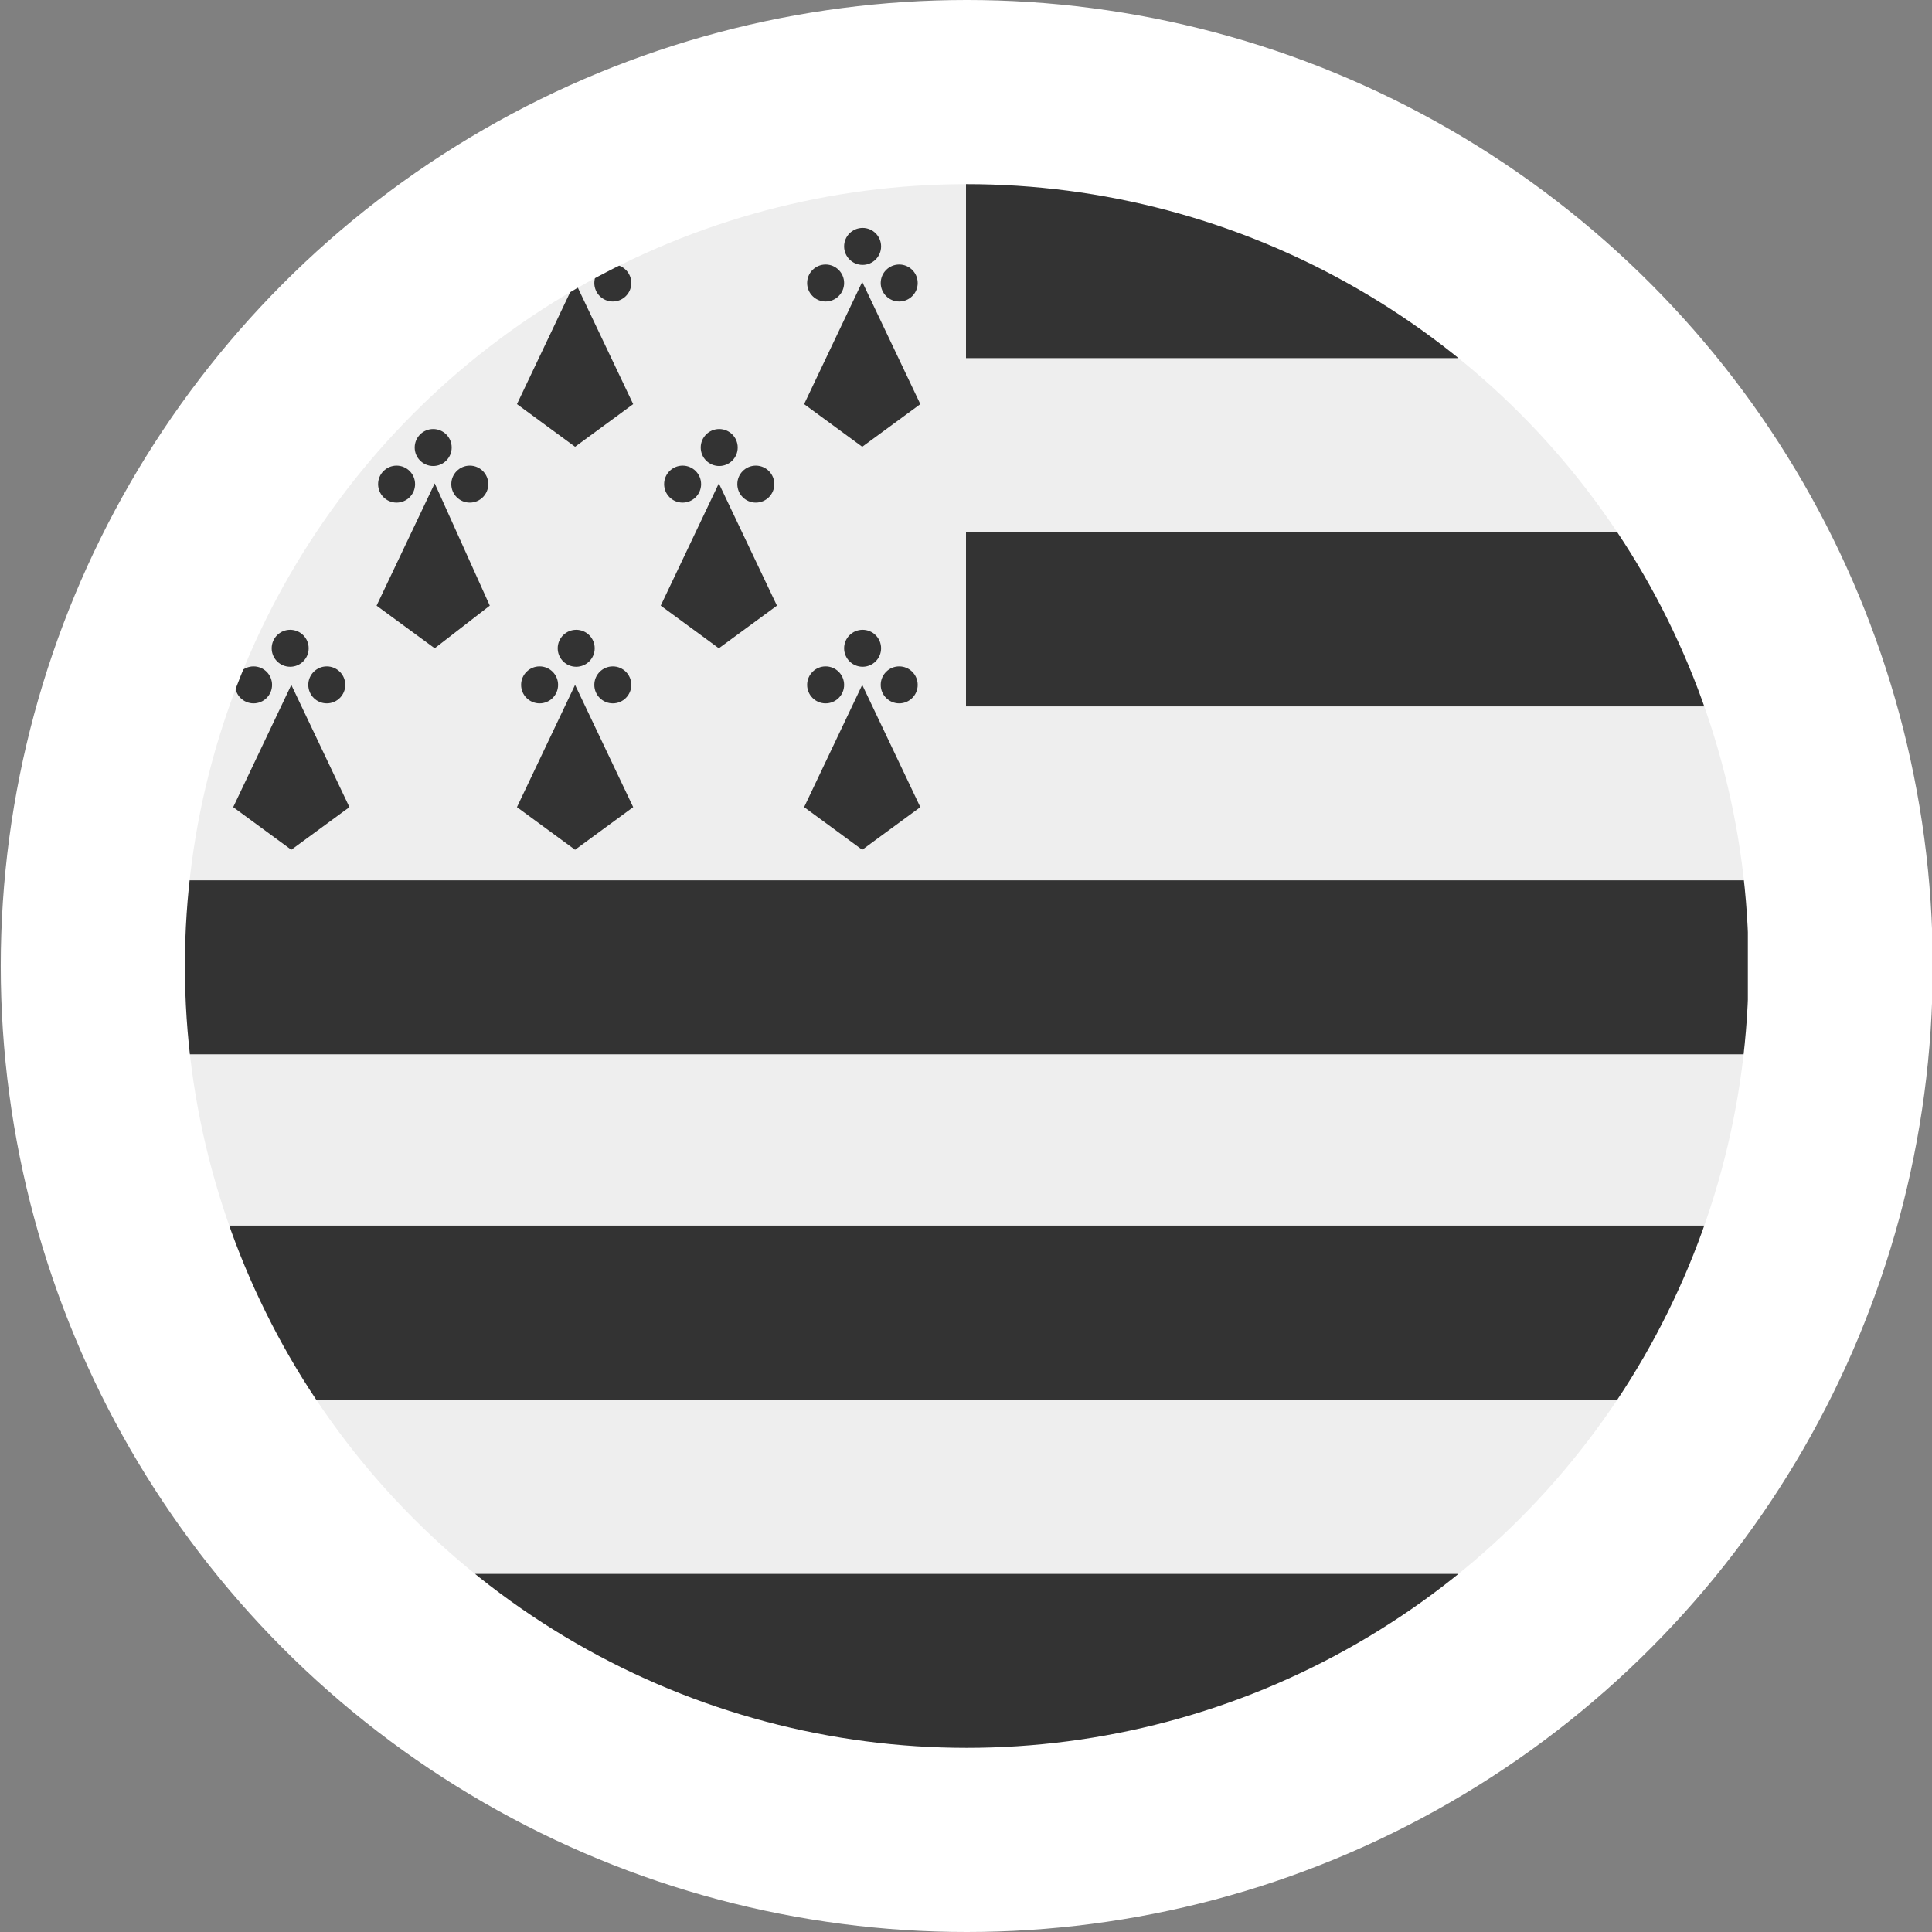 <?xml version="1.0" encoding="UTF-8"?><svg id="Calque_1" xmlns="http://www.w3.org/2000/svg" version="1.1" viewBox="0 0 512 512" width="512" height="512"><rect x="0" y="0" width="512" height="512" fill="#808080" stroke="none"/><defs><clipPath id="clippath"><circle cx="256.2" cy="256" r="207.2" style="fill:none"/></clipPath><style>.st2{fill:#333}</style></defs><circle cx="256.2" cy="256" r="256" style="fill:#fff"/><g style="clip-path:url(#clippath)"><path d="M48.8 48.8H256l207.2 46.1V141l-25.9 22.7 25.9 23.5v46.1L437.3 256l25.9 23.5v45.3l-25.9 23.5 25.9 22.7v46.1L256 440.6 48.8 417.1V371l25.9-22.7-25.9-23.5v-45.3L74.7 256l-25.9-22.7V48.8Z" style="fill:#eee"/><path class="st2" d="M256 48.8h207.2v46.1H256V48.8Zm0 92.3h207.2v46.1H256v-46.1ZM48.8 233.3h414.4v46.1H48.8v-46.1Zm0 91.5h414.4v46.1H48.8v-46.1Zm0 92.3h414.4v46.1H48.8v-46.1Zm13-310 15.4 11.3 15.4-11.3-15.4-32.4-15.4 32.4Z"/><circle class="st2" cx="86.6" cy="75" r="4.9"/><circle class="st2" cx="67.2" cy="75" r="4.9"/><circle class="st2" cx="76.9" cy="65.3" r="4.9"/><path class="st2" d="m137 107.1 15.4 11.3 15.4-11.3-15.4-32.4-15.4 32.4Z"/><circle class="st2" cx="162.4" cy="75" r="4.9"/><circle class="st2" cx="143" cy="75" r="4.9"/><circle class="st2" cx="152.7" cy="65.3" r="4.9"/><path class="st2" d="m213.1 107.1 15.4 11.3 15.4-11.3-15.4-32.4-15.4 32.4Z"/><circle class="st2" cx="238.3" cy="75" r="4.9"/><circle class="st2" cx="218.8" cy="75" r="4.9"/><circle class="st2" cx="228.6" cy="65.3" r="4.9"/><path class="st2" d="m175.1 160.5 15.4 11.3 15.4-11.3-15.4-32.4-15.4 32.4Z"/><circle class="st2" cx="200.3" cy="128.3" r="4.9"/><circle class="st2" cx="180.9" cy="128.3" r="4.9"/><circle class="st2" cx="190.6" cy="118.6" r="4.9"/><path class="st2" d="m99.8 160.5 15.4 11.3 14.6-11.3-14.6-32.4-15.4 32.4Z"/><circle class="st2" cx="124.5" cy="128.3" r="4.9"/><circle class="st2" cx="105.1" cy="128.3" r="4.9"/><circle class="st2" cx="114.8" cy="118.6" r="4.9"/><path class="st2" d="m61.8 213.9 15.4 11.3 15.4-11.3-15.4-32.4-15.4 32.4Z"/><circle class="st2" cx="86.6" cy="181.5" r="4.9"/><circle class="st2" cx="67.2" cy="181.5" r="4.9"/><circle class="st2" cx="76.9" cy="171.8" r="4.9"/><path class="st2" d="m137 213.9 15.4 11.3 15.4-11.3-15.4-32.4-15.4 32.4Z"/><circle class="st2" cx="162.4" cy="181.5" r="4.9"/><circle class="st2" cx="143" cy="181.5" r="4.9"/><circle class="st2" cx="152.7" cy="171.8" r="4.9"/><path class="st2" d="m213.1 213.9 15.4 11.3 15.4-11.3-15.4-32.4-15.4 32.4Z"/><circle class="st2" cx="238.3" cy="181.5" r="4.9"/><circle class="st2" cx="218.8" cy="181.5" r="4.9"/><circle class="st2" cx="228.6" cy="171.8" r="4.9"/></g></svg>